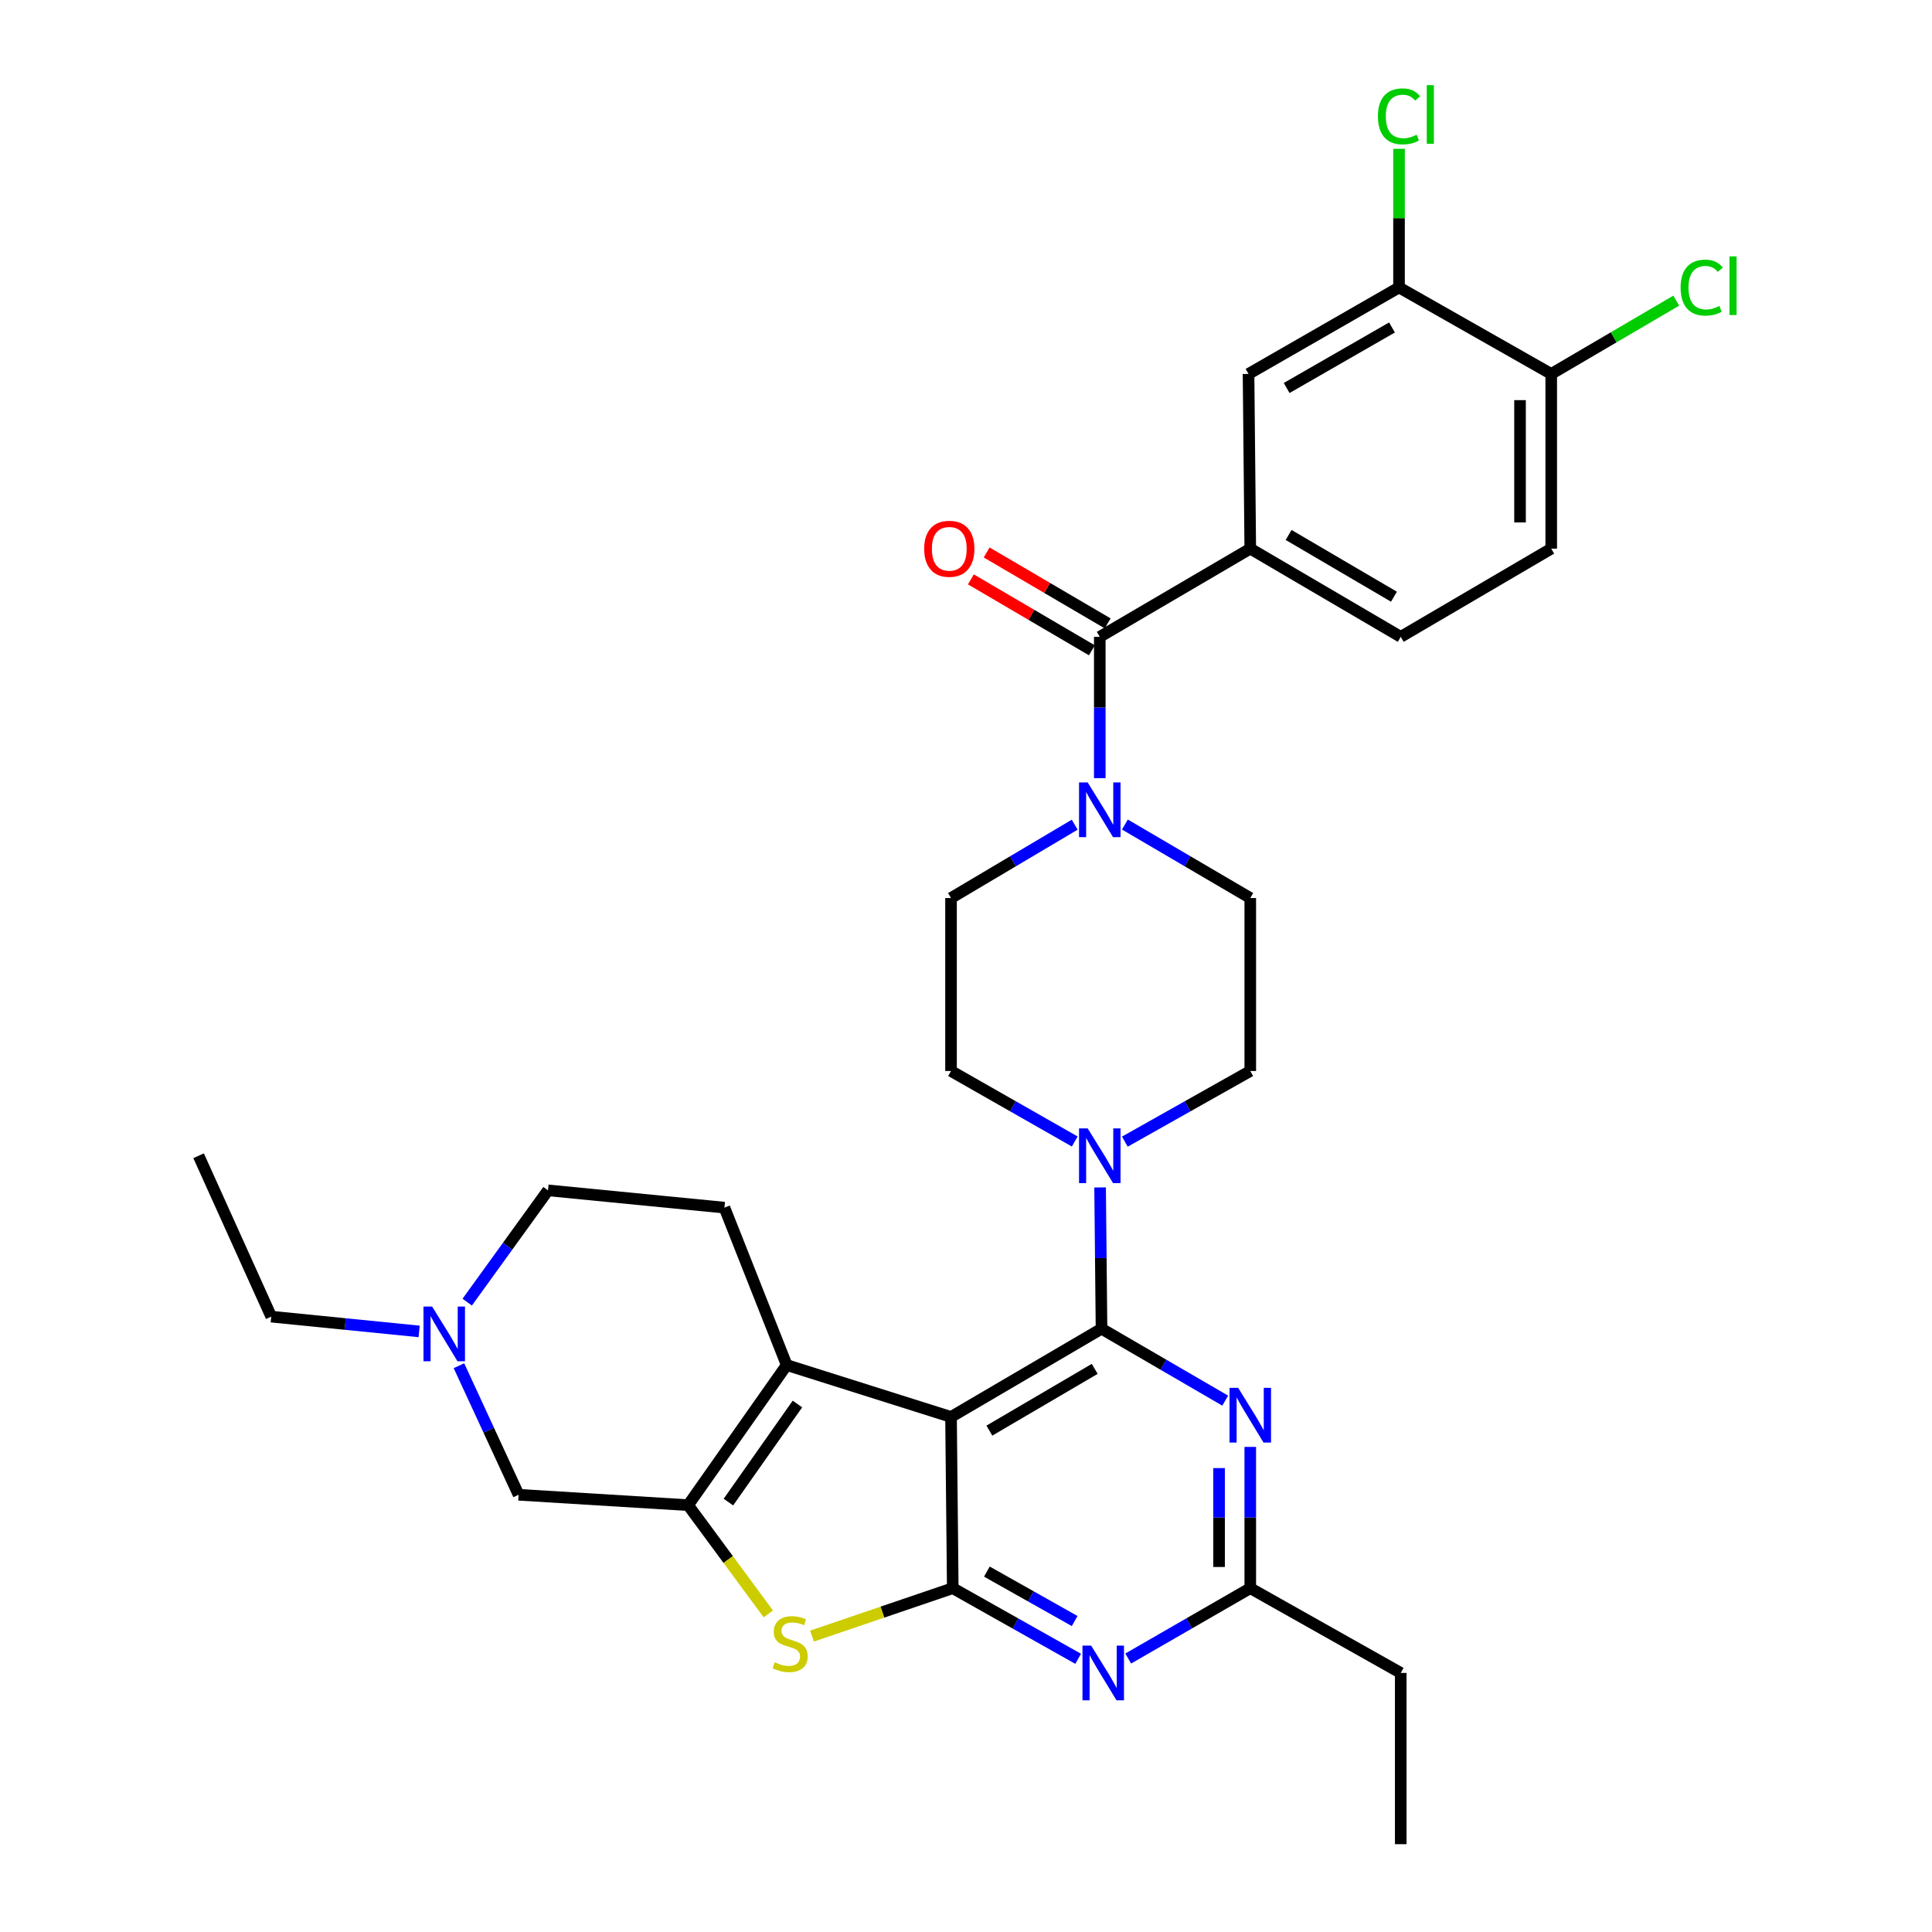 <?xml version='1.0' encoding='iso-8859-1'?>
<svg version='1.1' baseProfile='full'
              xmlns='http://www.w3.org/2000/svg'
                      xmlns:rdkit='http://www.rdkit.org/xml'
                      xmlns:xlink='http://www.w3.org/1999/xlink'
                  xml:space='preserve'
width='1000px' height='1000px' viewBox='0 0 1000 1000'>
<!-- END OF HEADER -->
<rect style='opacity:1.0;fill:#FFFFFF;stroke:none' width='1000' height='1000' x='0' y='0'> </rect>
<path class='bond-0' d='M 556.268,426.855 L 524.259,445.838' style='fill:none;fill-rule:evenodd;stroke:#0000FF;stroke-width:6px;stroke-linecap:butt;stroke-linejoin:miter;stroke-opacity:1' />
<path class='bond-0' d='M 524.259,445.838 L 492.25,464.822' style='fill:none;fill-rule:evenodd;stroke:#000000;stroke-width:6px;stroke-linecap:butt;stroke-linejoin:miter;stroke-opacity:1' />
<path class='bond-1' d='M 569.246,402.759 L 569.246,366.196' style='fill:none;fill-rule:evenodd;stroke:#0000FF;stroke-width:6px;stroke-linecap:butt;stroke-linejoin:miter;stroke-opacity:1' />
<path class='bond-1' d='M 569.246,366.196 L 569.246,329.632' style='fill:none;fill-rule:evenodd;stroke:#000000;stroke-width:6px;stroke-linecap:butt;stroke-linejoin:miter;stroke-opacity:1' />
<path class='bond-2' d='M 582.243,426.777 L 614.69,445.8' style='fill:none;fill-rule:evenodd;stroke:#0000FF;stroke-width:6px;stroke-linecap:butt;stroke-linejoin:miter;stroke-opacity:1' />
<path class='bond-2' d='M 614.69,445.8 L 647.138,464.822' style='fill:none;fill-rule:evenodd;stroke:#000000;stroke-width:6px;stroke-linecap:butt;stroke-linejoin:miter;stroke-opacity:1' />
<path class='bond-3' d='M 647.138,283.976 L 646.241,193.545' style='fill:none;fill-rule:evenodd;stroke:#000000;stroke-width:6px;stroke-linecap:butt;stroke-linejoin:miter;stroke-opacity:1' />
<path class='bond-4' d='M 647.138,283.976 L 725.021,329.632' style='fill:none;fill-rule:evenodd;stroke:#000000;stroke-width:6px;stroke-linecap:butt;stroke-linejoin:miter;stroke-opacity:1' />
<path class='bond-4' d='M 666.985,276.896 L 721.504,308.855' style='fill:none;fill-rule:evenodd;stroke:#000000;stroke-width:6px;stroke-linecap:butt;stroke-linejoin:miter;stroke-opacity:1' />
<path class='bond-5' d='M 647.138,283.976 L 569.246,329.632' style='fill:none;fill-rule:evenodd;stroke:#000000;stroke-width:6px;stroke-linecap:butt;stroke-linejoin:miter;stroke-opacity:1' />
<path class='bond-6' d='M 573.328,322.667 L 542.01,304.311' style='fill:none;fill-rule:evenodd;stroke:#000000;stroke-width:6px;stroke-linecap:butt;stroke-linejoin:miter;stroke-opacity:1' />
<path class='bond-6' d='M 542.01,304.311 L 510.693,285.955' style='fill:none;fill-rule:evenodd;stroke:#FF0000;stroke-width:6px;stroke-linecap:butt;stroke-linejoin:miter;stroke-opacity:1' />
<path class='bond-6' d='M 565.163,336.596 L 533.846,318.24' style='fill:none;fill-rule:evenodd;stroke:#000000;stroke-width:6px;stroke-linecap:butt;stroke-linejoin:miter;stroke-opacity:1' />
<path class='bond-6' d='M 533.846,318.24 L 502.528,299.884' style='fill:none;fill-rule:evenodd;stroke:#FF0000;stroke-width:6px;stroke-linecap:butt;stroke-linejoin:miter;stroke-opacity:1' />
<path class='bond-7' d='M 724.133,148.786 L 646.241,193.545' style='fill:none;fill-rule:evenodd;stroke:#000000;stroke-width:6px;stroke-linecap:butt;stroke-linejoin:miter;stroke-opacity:1' />
<path class='bond-7' d='M 720.493,169.499 L 665.969,200.83' style='fill:none;fill-rule:evenodd;stroke:#000000;stroke-width:6px;stroke-linecap:butt;stroke-linejoin:miter;stroke-opacity:1' />
<path class='bond-8' d='M 724.133,148.786 L 724.133,112.908' style='fill:none;fill-rule:evenodd;stroke:#000000;stroke-width:6px;stroke-linecap:butt;stroke-linejoin:miter;stroke-opacity:1' />
<path class='bond-8' d='M 724.133,112.908 L 724.133,77.03' style='fill:none;fill-rule:evenodd;stroke:#00CC00;stroke-width:6px;stroke-linecap:butt;stroke-linejoin:miter;stroke-opacity:1' />
<path class='bond-9' d='M 724.133,148.786 L 802.913,193.545' style='fill:none;fill-rule:evenodd;stroke:#000000;stroke-width:6px;stroke-linecap:butt;stroke-linejoin:miter;stroke-opacity:1' />
<path class='bond-10' d='M 582.221,590.91 L 614.679,572.629' style='fill:none;fill-rule:evenodd;stroke:#0000FF;stroke-width:6px;stroke-linecap:butt;stroke-linejoin:miter;stroke-opacity:1' />
<path class='bond-10' d='M 614.679,572.629 L 647.138,554.348' style='fill:none;fill-rule:evenodd;stroke:#000000;stroke-width:6px;stroke-linecap:butt;stroke-linejoin:miter;stroke-opacity:1' />
<path class='bond-11' d='M 569.41,614.616 L 569.776,651.18' style='fill:none;fill-rule:evenodd;stroke:#0000FF;stroke-width:6px;stroke-linecap:butt;stroke-linejoin:miter;stroke-opacity:1' />
<path class='bond-11' d='M 569.776,651.18 L 570.143,687.744' style='fill:none;fill-rule:evenodd;stroke:#000000;stroke-width:6px;stroke-linecap:butt;stroke-linejoin:miter;stroke-opacity:1' />
<path class='bond-12' d='M 556.29,590.836 L 524.27,572.592' style='fill:none;fill-rule:evenodd;stroke:#0000FF;stroke-width:6px;stroke-linecap:butt;stroke-linejoin:miter;stroke-opacity:1' />
<path class='bond-12' d='M 524.27,572.592 L 492.25,554.348' style='fill:none;fill-rule:evenodd;stroke:#000000;stroke-width:6px;stroke-linecap:butt;stroke-linejoin:miter;stroke-opacity:1' />
<path class='bond-13' d='M 492.25,464.822 L 492.25,554.348' style='fill:none;fill-rule:evenodd;stroke:#000000;stroke-width:6px;stroke-linecap:butt;stroke-linejoin:miter;stroke-opacity:1' />
<path class='bond-14' d='M 558.056,858.599 L 525.602,840.318' style='fill:none;fill-rule:evenodd;stroke:#0000FF;stroke-width:6px;stroke-linecap:butt;stroke-linejoin:miter;stroke-opacity:1' />
<path class='bond-14' d='M 525.602,840.318 L 493.147,822.037' style='fill:none;fill-rule:evenodd;stroke:#000000;stroke-width:6px;stroke-linecap:butt;stroke-linejoin:miter;stroke-opacity:1' />
<path class='bond-14' d='M 556.243,839.048 L 533.525,826.251' style='fill:none;fill-rule:evenodd;stroke:#0000FF;stroke-width:6px;stroke-linecap:butt;stroke-linejoin:miter;stroke-opacity:1' />
<path class='bond-14' d='M 533.525,826.251 L 510.807,813.454' style='fill:none;fill-rule:evenodd;stroke:#000000;stroke-width:6px;stroke-linecap:butt;stroke-linejoin:miter;stroke-opacity:1' />
<path class='bond-15' d='M 583.967,858.451 L 615.552,840.244' style='fill:none;fill-rule:evenodd;stroke:#0000FF;stroke-width:6px;stroke-linecap:butt;stroke-linejoin:miter;stroke-opacity:1' />
<path class='bond-15' d='M 615.552,840.244 L 647.138,822.037' style='fill:none;fill-rule:evenodd;stroke:#000000;stroke-width:6px;stroke-linecap:butt;stroke-linejoin:miter;stroke-opacity:1' />
<path class='bond-16' d='M 647.138,822.037 L 725.021,865.908' style='fill:none;fill-rule:evenodd;stroke:#000000;stroke-width:6px;stroke-linecap:butt;stroke-linejoin:miter;stroke-opacity:1' />
<path class='bond-17' d='M 647.138,822.037 L 647.138,785.473' style='fill:none;fill-rule:evenodd;stroke:#000000;stroke-width:6px;stroke-linecap:butt;stroke-linejoin:miter;stroke-opacity:1' />
<path class='bond-17' d='M 647.138,785.473 L 647.138,748.91' style='fill:none;fill-rule:evenodd;stroke:#0000FF;stroke-width:6px;stroke-linecap:butt;stroke-linejoin:miter;stroke-opacity:1' />
<path class='bond-17' d='M 630.992,811.068 L 630.992,785.473' style='fill:none;fill-rule:evenodd;stroke:#000000;stroke-width:6px;stroke-linecap:butt;stroke-linejoin:miter;stroke-opacity:1' />
<path class='bond-17' d='M 630.992,785.473 L 630.992,759.879' style='fill:none;fill-rule:evenodd;stroke:#0000FF;stroke-width:6px;stroke-linecap:butt;stroke-linejoin:miter;stroke-opacity:1' />
<path class='bond-18' d='M 634.171,724.972 L 602.157,706.358' style='fill:none;fill-rule:evenodd;stroke:#0000FF;stroke-width:6px;stroke-linecap:butt;stroke-linejoin:miter;stroke-opacity:1' />
<path class='bond-18' d='M 602.157,706.358 L 570.143,687.744' style='fill:none;fill-rule:evenodd;stroke:#000000;stroke-width:6px;stroke-linecap:butt;stroke-linejoin:miter;stroke-opacity:1' />
<path class='bond-19' d='M 570.143,687.744 L 492.25,733.408' style='fill:none;fill-rule:evenodd;stroke:#000000;stroke-width:6px;stroke-linecap:butt;stroke-linejoin:miter;stroke-opacity:1' />
<path class='bond-19' d='M 566.624,708.522 L 512.1,740.487' style='fill:none;fill-rule:evenodd;stroke:#000000;stroke-width:6px;stroke-linecap:butt;stroke-linejoin:miter;stroke-opacity:1' />
<path class='bond-20' d='M 493.147,822.037 L 492.25,733.408' style='fill:none;fill-rule:evenodd;stroke:#000000;stroke-width:6px;stroke-linecap:butt;stroke-linejoin:miter;stroke-opacity:1' />
<path class='bond-21' d='M 493.147,822.037 L 456.718,834.438' style='fill:none;fill-rule:evenodd;stroke:#000000;stroke-width:6px;stroke-linecap:butt;stroke-linejoin:miter;stroke-opacity:1' />
<path class='bond-21' d='M 456.718,834.438 L 420.288,846.839' style='fill:none;fill-rule:evenodd;stroke:#CCCC00;stroke-width:6px;stroke-linecap:butt;stroke-linejoin:miter;stroke-opacity:1' />
<path class='bond-22' d='M 492.25,733.408 L 407.2,706.544' style='fill:none;fill-rule:evenodd;stroke:#000000;stroke-width:6px;stroke-linecap:butt;stroke-linejoin:miter;stroke-opacity:1' />
<path class='bond-23' d='M 407.2,706.544 L 374.964,625.073' style='fill:none;fill-rule:evenodd;stroke:#000000;stroke-width:6px;stroke-linecap:butt;stroke-linejoin:miter;stroke-opacity:1' />
<path class='bond-24' d='M 407.2,706.544 L 356.163,779.064' style='fill:none;fill-rule:evenodd;stroke:#000000;stroke-width:6px;stroke-linecap:butt;stroke-linejoin:miter;stroke-opacity:1' />
<path class='bond-24' d='M 412.748,726.714 L 377.022,777.478' style='fill:none;fill-rule:evenodd;stroke:#000000;stroke-width:6px;stroke-linecap:butt;stroke-linejoin:miter;stroke-opacity:1' />
<path class='bond-25' d='M 356.163,779.064 L 376.922,807.211' style='fill:none;fill-rule:evenodd;stroke:#000000;stroke-width:6px;stroke-linecap:butt;stroke-linejoin:miter;stroke-opacity:1' />
<path class='bond-25' d='M 376.922,807.211 L 397.68,835.358' style='fill:none;fill-rule:evenodd;stroke:#CCCC00;stroke-width:6px;stroke-linecap:butt;stroke-linejoin:miter;stroke-opacity:1' />
<path class='bond-26' d='M 356.163,779.064 L 268.431,773.691' style='fill:none;fill-rule:evenodd;stroke:#000000;stroke-width:6px;stroke-linecap:butt;stroke-linejoin:miter;stroke-opacity:1' />
<path class='bond-27' d='M 725.021,954.545 L 725.021,865.908' style='fill:none;fill-rule:evenodd;stroke:#000000;stroke-width:6px;stroke-linecap:butt;stroke-linejoin:miter;stroke-opacity:1' />
<path class='bond-28' d='M 374.964,625.073 L 283.644,616.122' style='fill:none;fill-rule:evenodd;stroke:#000000;stroke-width:6px;stroke-linecap:butt;stroke-linejoin:miter;stroke-opacity:1' />
<path class='bond-29' d='M 283.644,616.122 L 262.734,645.052' style='fill:none;fill-rule:evenodd;stroke:#000000;stroke-width:6px;stroke-linecap:butt;stroke-linejoin:miter;stroke-opacity:1' />
<path class='bond-29' d='M 262.734,645.052 L 241.825,673.983' style='fill:none;fill-rule:evenodd;stroke:#0000FF;stroke-width:6px;stroke-linecap:butt;stroke-linejoin:miter;stroke-opacity:1' />
<path class='bond-30' d='M 237.542,706.888 L 252.986,740.289' style='fill:none;fill-rule:evenodd;stroke:#0000FF;stroke-width:6px;stroke-linecap:butt;stroke-linejoin:miter;stroke-opacity:1' />
<path class='bond-30' d='M 252.986,740.289 L 268.431,773.691' style='fill:none;fill-rule:evenodd;stroke:#000000;stroke-width:6px;stroke-linecap:butt;stroke-linejoin:miter;stroke-opacity:1' />
<path class='bond-31' d='M 216.944,689.136 L 178.672,685.31' style='fill:none;fill-rule:evenodd;stroke:#0000FF;stroke-width:6px;stroke-linecap:butt;stroke-linejoin:miter;stroke-opacity:1' />
<path class='bond-31' d='M 178.672,685.31 L 140.399,681.483' style='fill:none;fill-rule:evenodd;stroke:#000000;stroke-width:6px;stroke-linecap:butt;stroke-linejoin:miter;stroke-opacity:1' />
<path class='bond-32' d='M 140.399,681.483 L 102.798,598.218' style='fill:none;fill-rule:evenodd;stroke:#000000;stroke-width:6px;stroke-linecap:butt;stroke-linejoin:miter;stroke-opacity:1' />
<path class='bond-33' d='M 647.138,554.348 L 647.138,464.822' style='fill:none;fill-rule:evenodd;stroke:#000000;stroke-width:6px;stroke-linecap:butt;stroke-linejoin:miter;stroke-opacity:1' />
<path class='bond-34' d='M 802.913,193.545 L 802.913,283.976' style='fill:none;fill-rule:evenodd;stroke:#000000;stroke-width:6px;stroke-linecap:butt;stroke-linejoin:miter;stroke-opacity:1' />
<path class='bond-34' d='M 786.768,207.109 L 786.768,270.412' style='fill:none;fill-rule:evenodd;stroke:#000000;stroke-width:6px;stroke-linecap:butt;stroke-linejoin:miter;stroke-opacity:1' />
<path class='bond-35' d='M 802.913,193.545 L 835.271,174.579' style='fill:none;fill-rule:evenodd;stroke:#000000;stroke-width:6px;stroke-linecap:butt;stroke-linejoin:miter;stroke-opacity:1' />
<path class='bond-35' d='M 835.271,174.579 L 867.628,155.613' style='fill:none;fill-rule:evenodd;stroke:#00CC00;stroke-width:6px;stroke-linecap:butt;stroke-linejoin:miter;stroke-opacity:1' />
<path class='bond-36' d='M 725.021,329.632 L 802.913,283.976' style='fill:none;fill-rule:evenodd;stroke:#000000;stroke-width:6px;stroke-linecap:butt;stroke-linejoin:miter;stroke-opacity:1' />
<path  class='atom-0' d='M 562.986 404.998
L 572.266 419.998
Q 573.186 421.478, 574.666 424.158
Q 576.146 426.838, 576.226 426.998
L 576.226 404.998
L 579.986 404.998
L 579.986 433.318
L 576.106 433.318
L 566.146 416.918
Q 564.986 414.998, 563.746 412.798
Q 562.546 410.598, 562.186 409.918
L 562.186 433.318
L 558.506 433.318
L 558.506 404.998
L 562.986 404.998
' fill='#0000FF'/>
<path  class='atom-3' d='M 478.353 284.056
Q 478.353 277.256, 481.713 273.456
Q 485.073 269.656, 491.353 269.656
Q 497.633 269.656, 500.993 273.456
Q 504.353 277.256, 504.353 284.056
Q 504.353 290.936, 500.953 294.856
Q 497.553 298.736, 491.353 298.736
Q 485.113 298.736, 481.713 294.856
Q 478.353 290.976, 478.353 284.056
M 491.353 295.536
Q 495.673 295.536, 497.993 292.656
Q 500.353 289.736, 500.353 284.056
Q 500.353 278.496, 497.993 275.696
Q 495.673 272.856, 491.353 272.856
Q 487.033 272.856, 484.673 275.656
Q 482.353 278.456, 482.353 284.056
Q 482.353 289.776, 484.673 292.656
Q 487.033 295.536, 491.353 295.536
' fill='#FF0000'/>
<path  class='atom-6' d='M 562.986 584.058
L 572.266 599.058
Q 573.186 600.538, 574.666 603.218
Q 576.146 605.898, 576.226 606.058
L 576.226 584.058
L 579.986 584.058
L 579.986 612.378
L 576.106 612.378
L 566.146 595.978
Q 564.986 594.058, 563.746 591.858
Q 562.546 589.658, 562.186 588.978
L 562.186 612.378
L 558.506 612.378
L 558.506 584.058
L 562.986 584.058
' fill='#0000FF'/>
<path  class='atom-8' d='M 564.771 851.748
L 574.051 866.748
Q 574.971 868.228, 576.451 870.908
Q 577.931 873.588, 578.011 873.748
L 578.011 851.748
L 581.771 851.748
L 581.771 880.068
L 577.891 880.068
L 567.931 863.668
Q 566.771 861.748, 565.531 859.548
Q 564.331 857.348, 563.971 856.668
L 563.971 880.068
L 560.291 880.068
L 560.291 851.748
L 564.771 851.748
' fill='#0000FF'/>
<path  class='atom-10' d='M 640.878 718.351
L 650.158 733.351
Q 651.078 734.831, 652.558 737.511
Q 654.038 740.191, 654.118 740.351
L 654.118 718.351
L 657.878 718.351
L 657.878 746.671
L 653.998 746.671
L 644.038 730.271
Q 642.878 728.351, 641.638 726.151
Q 640.438 723.951, 640.078 723.271
L 640.078 746.671
L 636.398 746.671
L 636.398 718.351
L 640.878 718.351
' fill='#0000FF'/>
<path  class='atom-16' d='M 400.985 860.406
Q 401.305 860.526, 402.625 861.086
Q 403.945 861.646, 405.385 862.006
Q 406.865 862.326, 408.305 862.326
Q 410.985 862.326, 412.545 861.046
Q 414.105 859.726, 414.105 857.446
Q 414.105 855.886, 413.305 854.926
Q 412.545 853.966, 411.345 853.446
Q 410.145 852.926, 408.145 852.326
Q 405.625 851.566, 404.105 850.846
Q 402.625 850.126, 401.545 848.606
Q 400.505 847.086, 400.505 844.526
Q 400.505 840.966, 402.905 838.766
Q 405.345 836.566, 410.145 836.566
Q 413.425 836.566, 417.145 838.126
L 416.225 841.206
Q 412.825 839.806, 410.265 839.806
Q 407.505 839.806, 405.985 840.966
Q 404.465 842.086, 404.505 844.046
Q 404.505 845.566, 405.265 846.486
Q 406.065 847.406, 407.185 847.926
Q 408.345 848.446, 410.265 849.046
Q 412.825 849.846, 414.345 850.646
Q 415.865 851.446, 416.945 853.086
Q 418.065 854.686, 418.065 857.446
Q 418.065 861.366, 415.425 863.486
Q 412.825 865.566, 408.465 865.566
Q 405.945 865.566, 404.025 865.006
Q 402.145 864.486, 399.905 863.566
L 400.985 860.406
' fill='#CCCC00'/>
<path  class='atom-21' d='M 223.674 676.275
L 232.954 691.275
Q 233.874 692.755, 235.354 695.435
Q 236.834 698.115, 236.914 698.275
L 236.914 676.275
L 240.674 676.275
L 240.674 704.595
L 236.794 704.595
L 226.834 688.195
Q 225.674 686.275, 224.434 684.075
Q 223.234 681.875, 222.874 681.195
L 222.874 704.595
L 219.194 704.595
L 219.194 676.275
L 223.674 676.275
' fill='#0000FF'/>
<path  class='atom-31' d='M 713.213 60.231
Q 713.213 53.191, 716.493 49.511
Q 719.813 45.791, 726.093 45.791
Q 731.933 45.791, 735.053 49.911
L 732.413 52.071
Q 730.133 49.071, 726.093 49.071
Q 721.813 49.071, 719.533 51.951
Q 717.293 54.791, 717.293 60.231
Q 717.293 65.831, 719.613 68.711
Q 721.973 71.591, 726.533 71.591
Q 729.653 71.591, 733.293 69.711
L 734.413 72.711
Q 732.933 73.671, 730.693 74.231
Q 728.453 74.791, 725.973 74.791
Q 719.813 74.791, 716.493 71.031
Q 713.213 67.271, 713.213 60.231
' fill='#00CC00'/>
<path  class='atom-31' d='M 738.493 44.071
L 742.173 44.071
L 742.173 74.431
L 738.493 74.431
L 738.493 44.071
' fill='#00CC00'/>
<path  class='atom-32' d='M 869.885 148.869
Q 869.885 141.829, 873.165 138.149
Q 876.485 134.429, 882.765 134.429
Q 888.605 134.429, 891.725 138.549
L 889.085 140.709
Q 886.805 137.709, 882.765 137.709
Q 878.485 137.709, 876.205 140.589
Q 873.965 143.429, 873.965 148.869
Q 873.965 154.469, 876.285 157.349
Q 878.645 160.229, 883.205 160.229
Q 886.325 160.229, 889.965 158.349
L 891.085 161.349
Q 889.605 162.309, 887.365 162.869
Q 885.125 163.429, 882.645 163.429
Q 876.485 163.429, 873.165 159.669
Q 869.885 155.909, 869.885 148.869
' fill='#00CC00'/>
<path  class='atom-32' d='M 895.165 132.709
L 898.845 132.709
L 898.845 163.069
L 895.165 163.069
L 895.165 132.709
' fill='#00CC00'/>
</svg>
